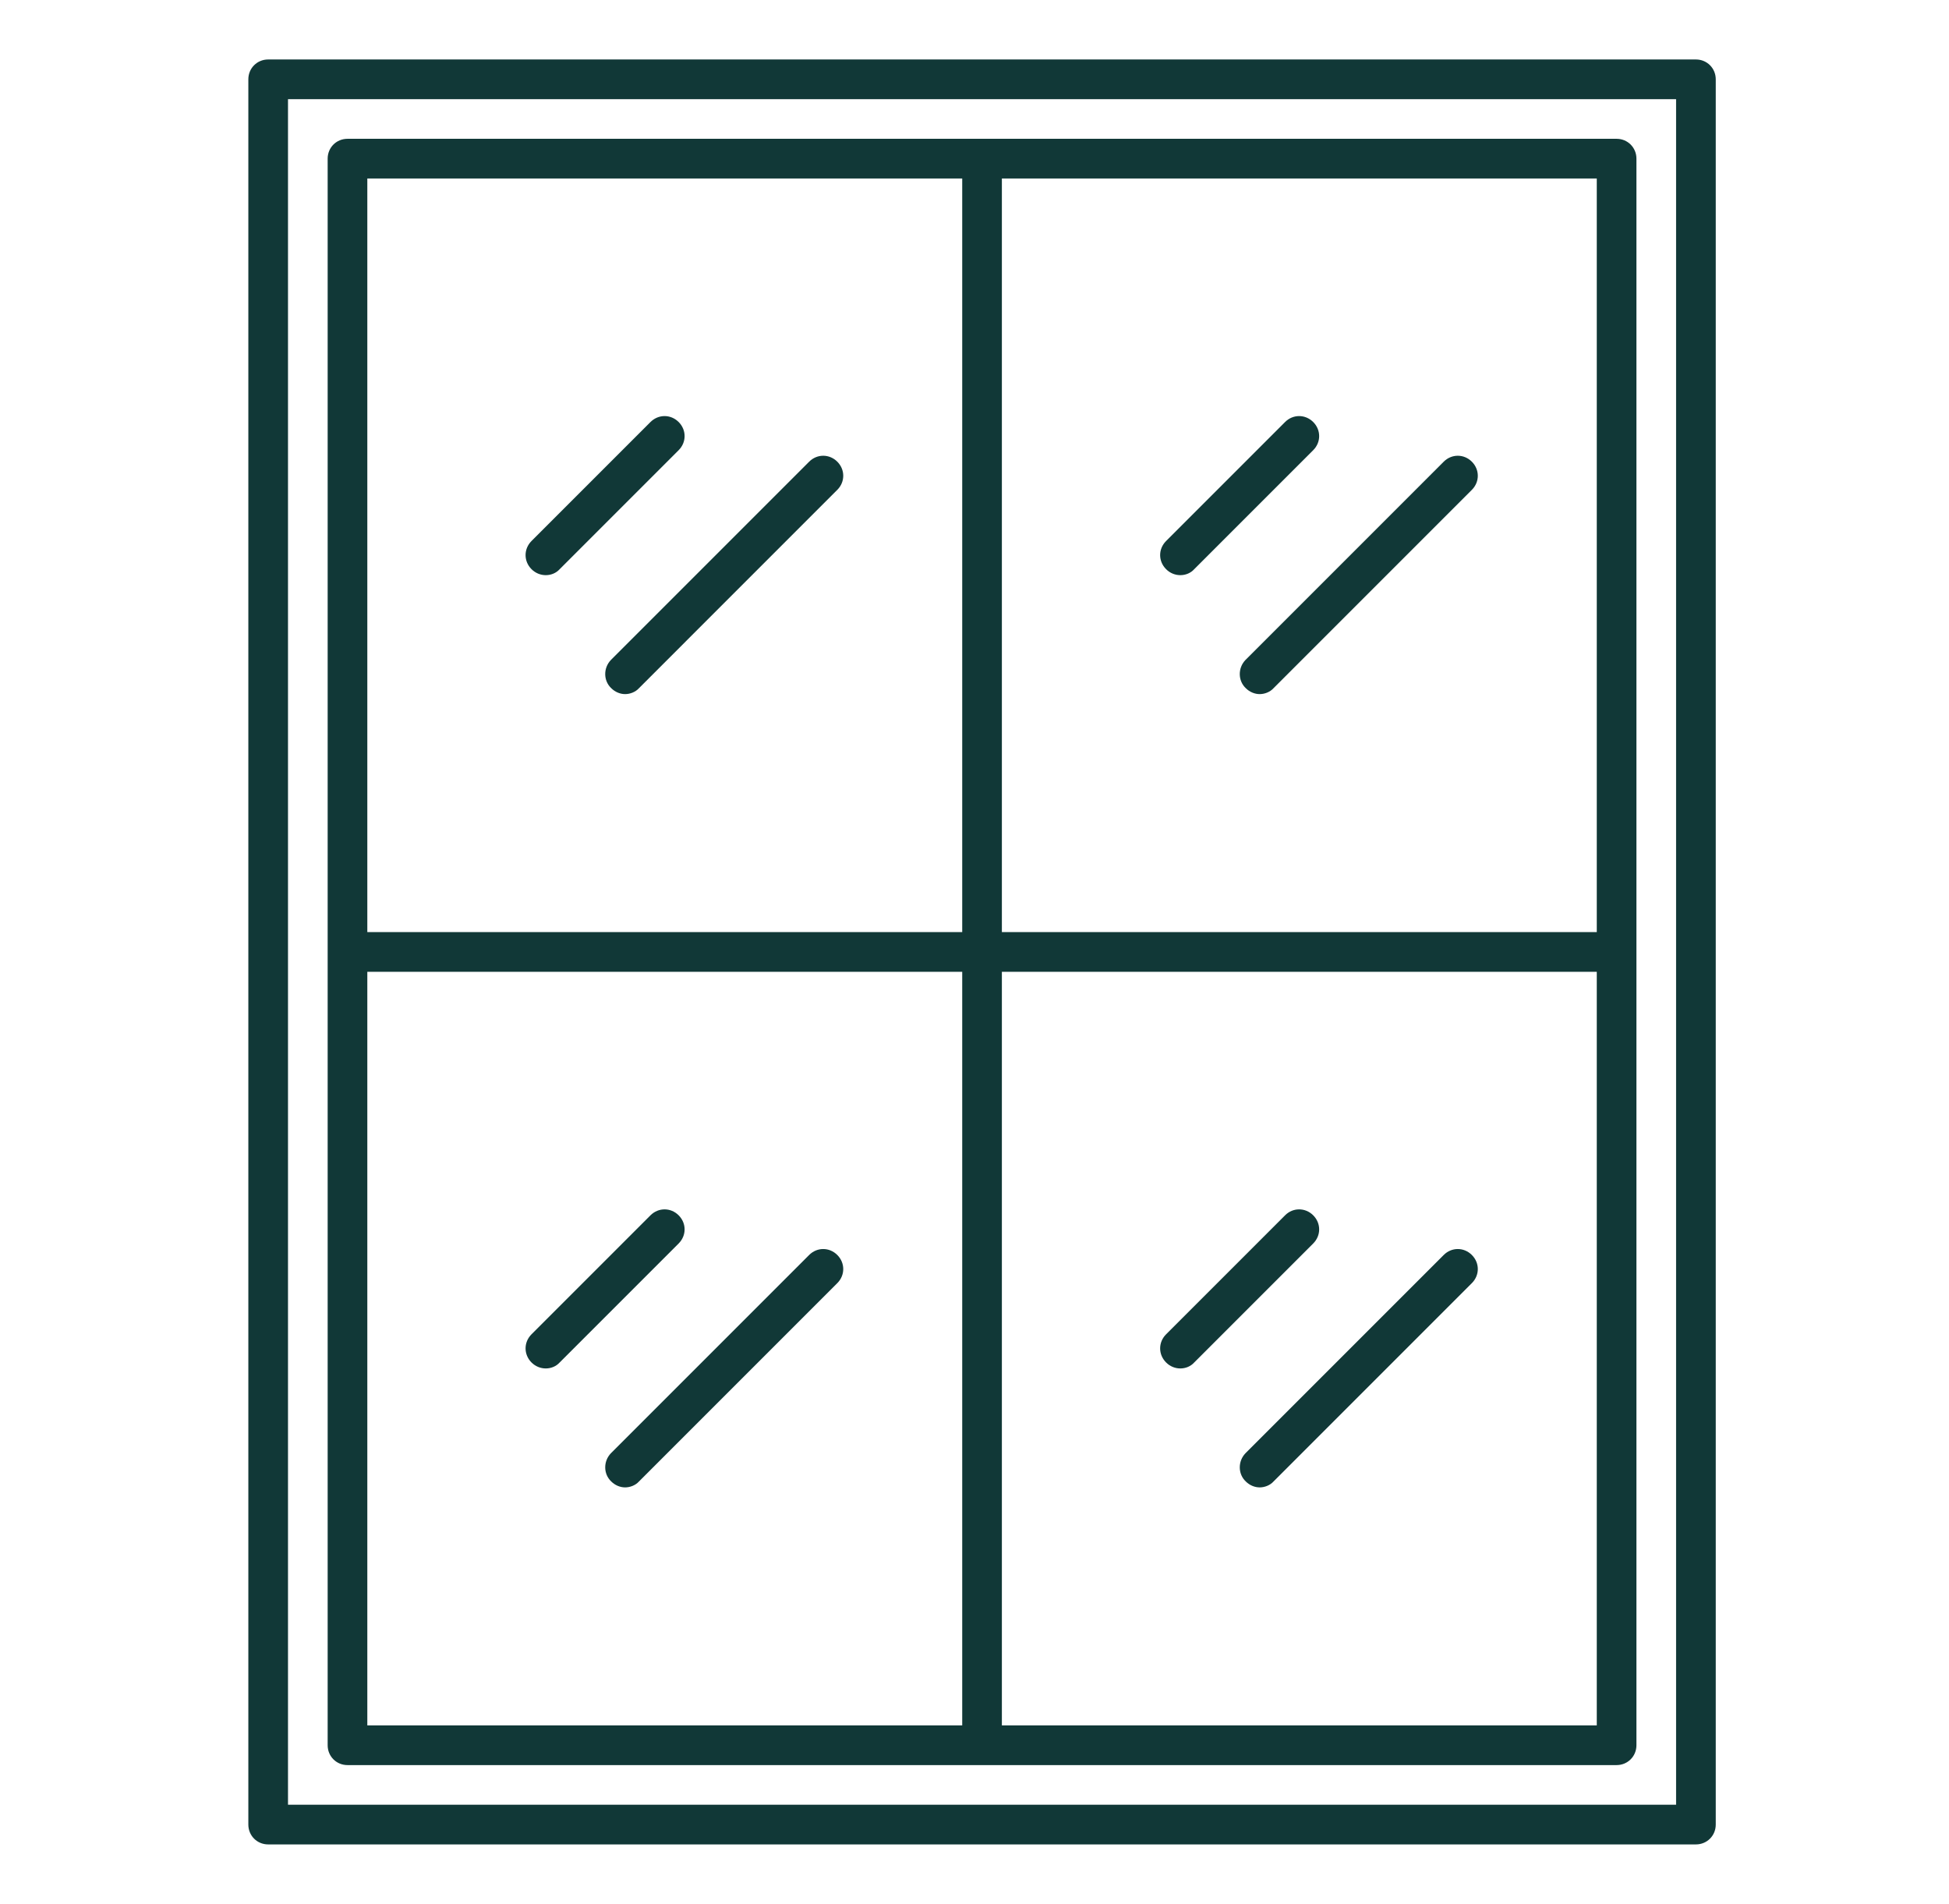 <svg width="43" height="42" viewBox="0 0 43 42" fill="none" xmlns="http://www.w3.org/2000/svg">
<path d="M12.041 12.688C12.155 12.688 12.269 12.644 12.348 12.556L14.973 9.931C15.148 9.756 15.148 9.485 14.973 9.31C14.798 9.135 14.527 9.135 14.351 9.31L11.726 11.935C11.552 12.11 11.552 12.381 11.726 12.556C11.814 12.644 11.928 12.688 12.041 12.688Z" fill="#113837"/>
<path d="M13.485 15.181C13.573 15.269 13.687 15.312 13.792 15.312C13.897 15.312 14.019 15.269 14.098 15.181L18.473 10.806C18.648 10.631 18.648 10.36 18.473 10.185C18.298 10.01 18.027 10.01 17.852 10.185L13.477 14.56C13.31 14.735 13.31 15.015 13.485 15.181Z" fill="#113837"/>
<path d="M35.666 3.062H21.666H7.667C7.421 3.062 7.229 3.255 7.229 3.5V21V38.5C7.229 38.745 7.421 38.938 7.667 38.938H21.666H35.666C35.911 38.938 36.104 38.745 36.104 38.5V21V3.5C36.104 3.255 35.911 3.062 35.666 3.062ZM21.229 38.062H8.104V21.438H21.229V38.062ZM21.229 20.562H8.104V3.938H21.229V20.562ZM35.229 38.062H22.104V21.438H35.229V38.062ZM35.229 20.562H22.104V3.938H35.229V20.562Z" fill="#113837"/>
<path d="M26.041 12.688C26.155 12.688 26.269 12.644 26.348 12.556L28.973 9.931C29.148 9.756 29.148 9.485 28.973 9.31C28.798 9.135 28.526 9.135 28.352 9.31L25.727 11.935C25.552 12.11 25.552 12.381 25.727 12.556C25.814 12.644 25.928 12.688 26.041 12.688Z" fill="#113837"/>
<path d="M27.485 15.181C27.573 15.269 27.687 15.312 27.792 15.312C27.897 15.312 28.019 15.269 28.098 15.181L32.473 10.806C32.648 10.631 32.648 10.36 32.473 10.185C32.298 10.01 32.027 10.01 31.852 10.185L27.477 14.56C27.31 14.735 27.31 15.015 27.485 15.181Z" fill="#113837"/>
<path d="M12.041 30.188C12.155 30.188 12.269 30.144 12.348 30.056L14.973 27.431C15.148 27.256 15.148 26.985 14.973 26.81C14.798 26.635 14.527 26.635 14.351 26.81L11.726 29.435C11.552 29.61 11.552 29.881 11.726 30.056C11.814 30.144 11.928 30.188 12.041 30.188Z" fill="#113837"/>
<path d="M13.485 32.681C13.573 32.769 13.687 32.812 13.792 32.812C13.897 32.812 14.019 32.769 14.098 32.681L18.473 28.306C18.648 28.131 18.648 27.86 18.473 27.685C18.298 27.51 18.027 27.51 17.852 27.685L13.477 32.06C13.31 32.235 13.31 32.515 13.485 32.681Z" fill="#113837"/>
<path d="M26.041 30.188C26.155 30.188 26.269 30.144 26.348 30.056L28.973 27.431C29.148 27.256 29.148 26.985 28.973 26.81C28.798 26.635 28.526 26.635 28.352 26.81L25.727 29.435C25.552 29.61 25.552 29.881 25.727 30.056C25.814 30.144 25.928 30.188 26.041 30.188Z" fill="#113837"/>
<path d="M27.485 32.681C27.573 32.769 27.687 32.812 27.792 32.812C27.897 32.812 28.019 32.769 28.098 32.681L32.473 28.306C32.648 28.131 32.648 27.86 32.473 27.685C32.298 27.51 32.027 27.51 31.852 27.685L27.477 32.06C27.31 32.235 27.31 32.515 27.485 32.681Z" fill="#113837"/>
<path d="M37.416 40.688C37.661 40.688 37.854 40.495 37.854 40.25V1.75C37.854 1.505 37.661 1.312 37.416 1.312H5.917C5.671 1.312 5.479 1.505 5.479 1.75V40.25C5.479 40.495 5.671 40.688 5.917 40.688H37.416ZM6.354 2.188H36.979V39.812H6.354V2.188Z" fill="#113837"/>
</svg>
